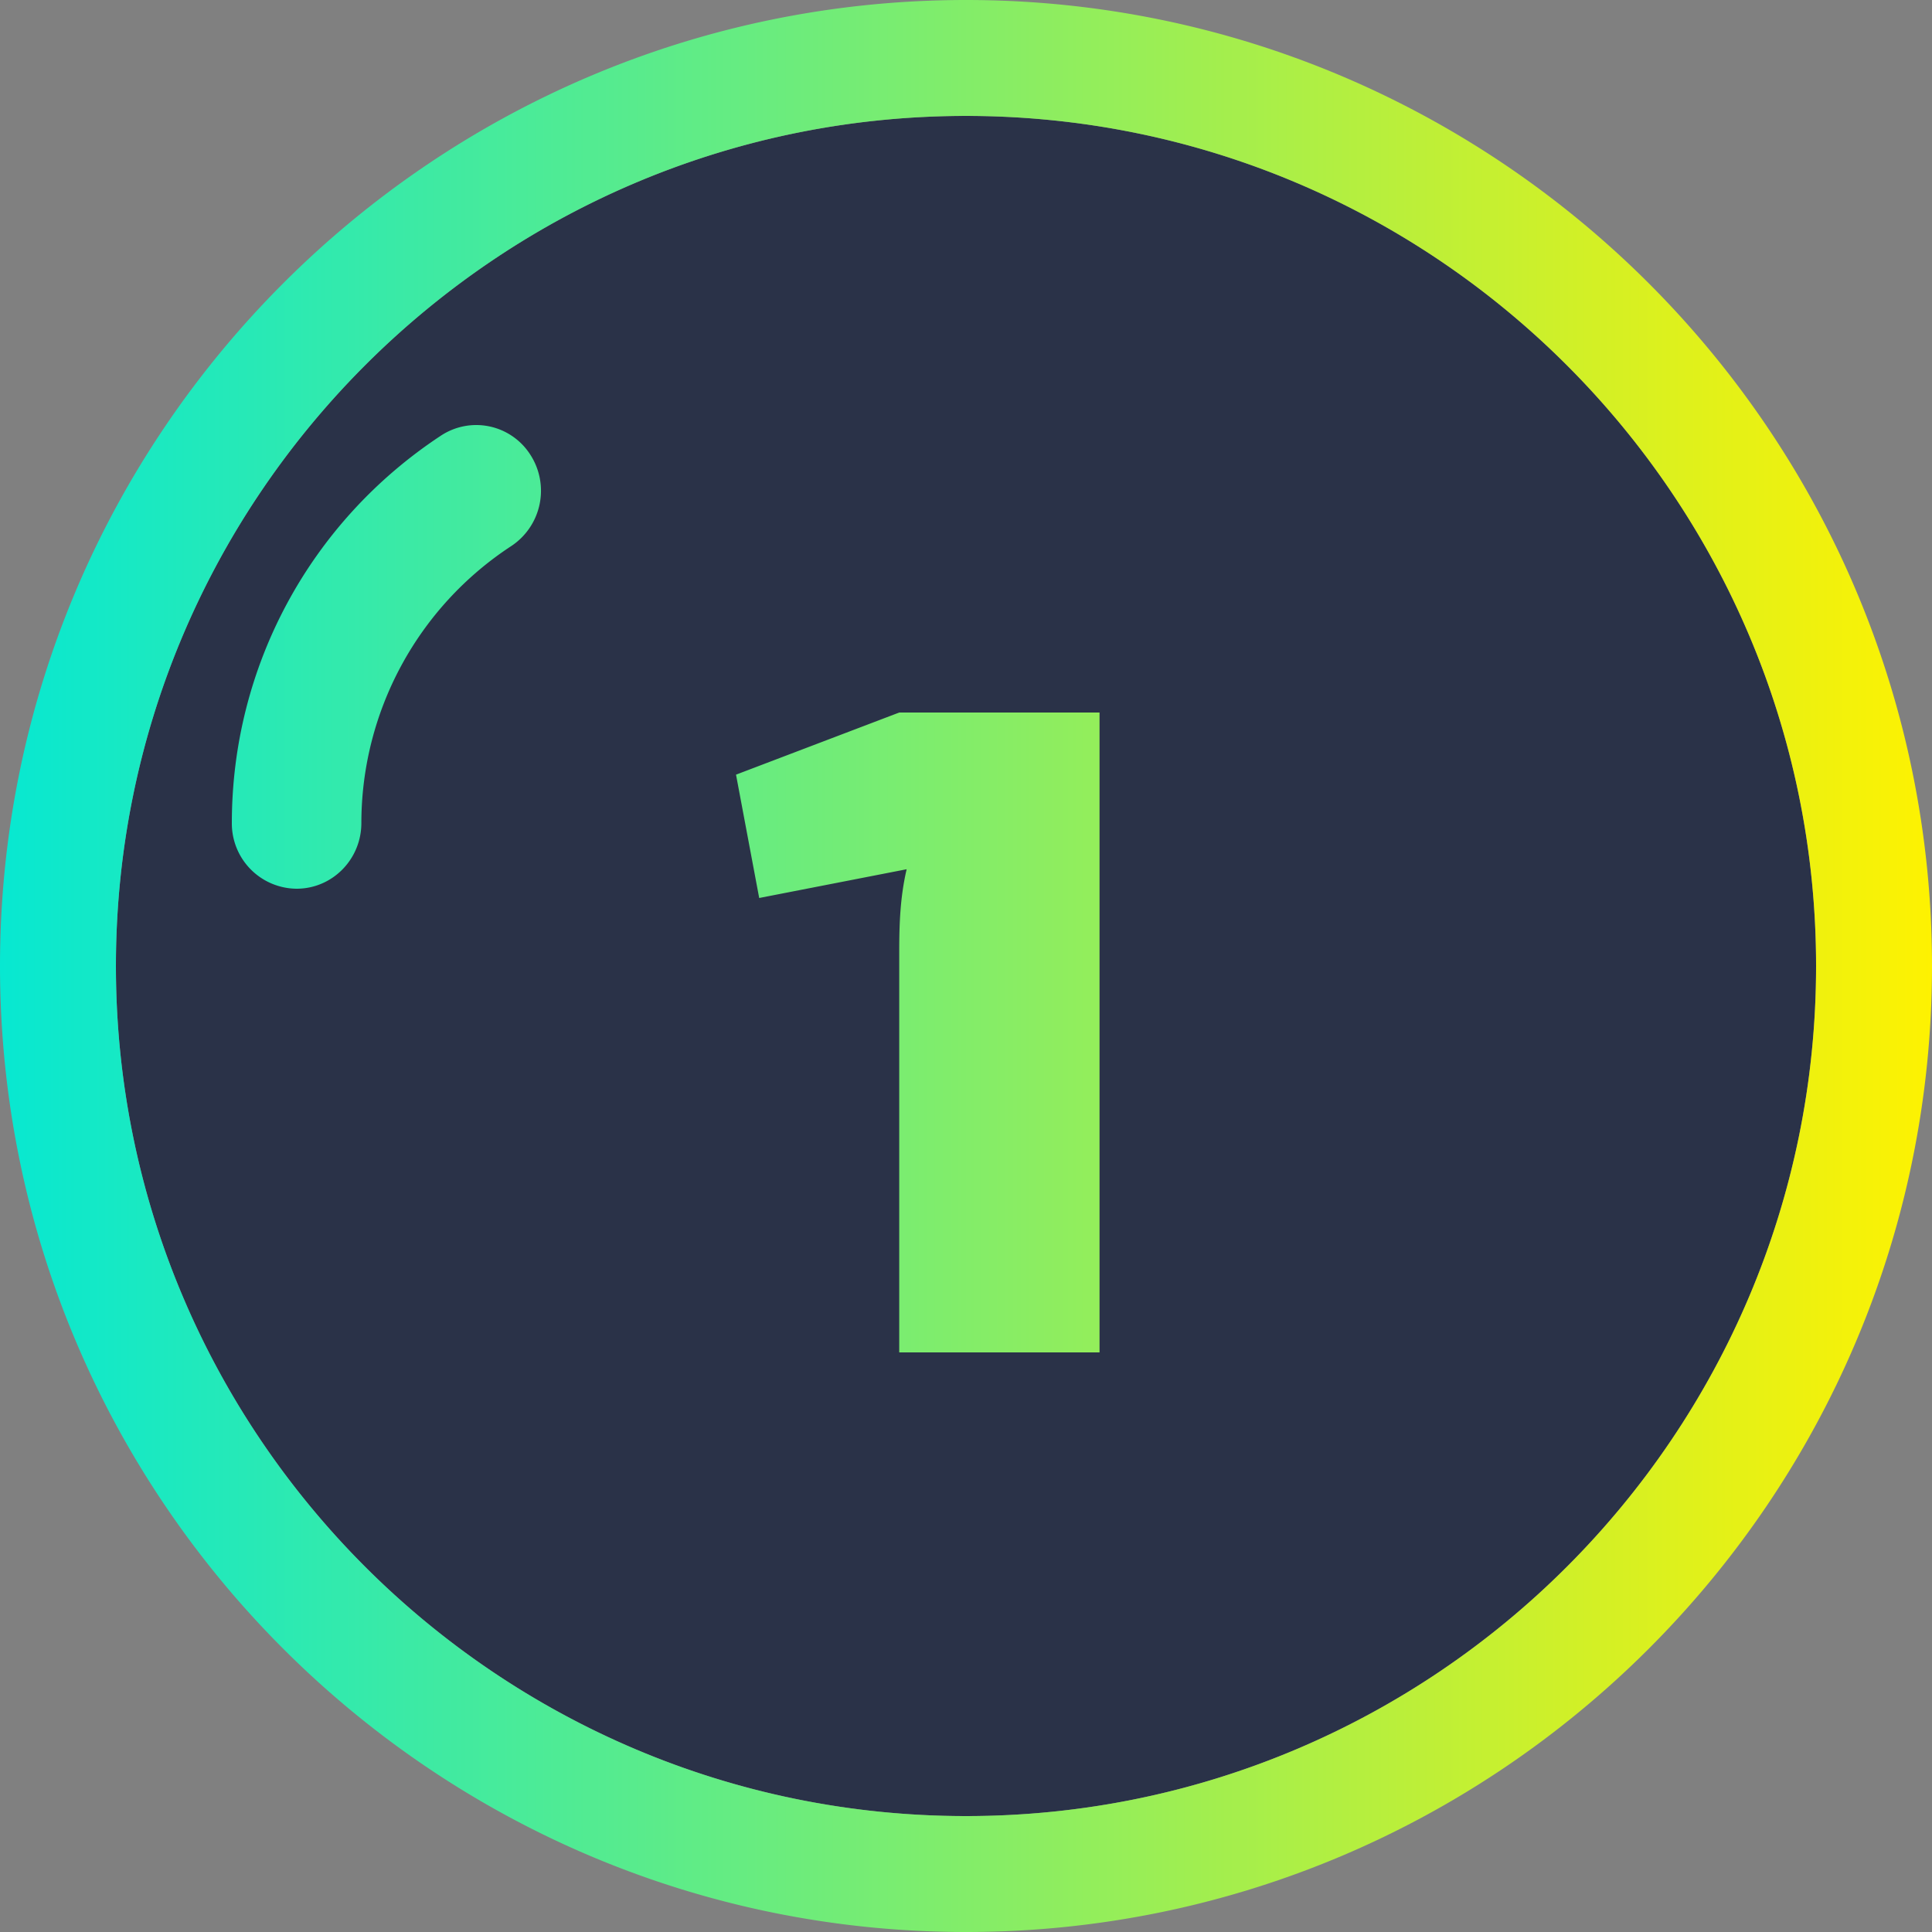 <svg width="50" height="50" viewBox="0 0 50 50" xmlns="http://www.w3.org/2000/svg">
    <rect x="0" y="0" width="50" height="50" fill="#808080" stroke="none"/>
    <defs>
        <linearGradient x1="0%" y1="50%" x2="100%" y2="50%" id="ctjt6wm6ma">
            <stop stop-color="#06E8D2" offset="0%"/>
            <stop stop-color="#FFF200" offset="100%"/>
        </linearGradient>
    </defs>
    <g fill-rule="nonzero" fill="none">
        <path d="M25 3C12.868 3 3 12.87 3 25s9.868 22 22 22 22-9.87 22-22S37.132 3 25 3z" fill="#2A3248"/>
        <path d="M25 0c13.784 0 25 11.215 25 25 0 13.786-11.216 25-25 25C11.213 50 0 38.786 0 25 0 11.216 11.214 0 25 0zm0 3C12.868 3 3 12.87 3 25s9.868 22 22 22 22-9.87 22-22S37.132 3 25 3zm3.456 15.44V35h-5.184V24.632c0-.72.024-1.416.192-2.136l-3.816.744-.6-3.192 4.224-1.608h5.184zM13.73 11.776a1.716 1.716 0 0 1-.494 2.353 8.574 8.574 0 0 0-3.884 7.17c0 .94-.75 1.701-1.676 1.701A1.689 1.689 0 0 1 6 21.3c0-4.046 2.023-7.793 5.41-10.025a1.66 1.66 0 0 1 2.32.501z" fill="url(#ctjt6wm6ma)"/>
    </g>
</svg>
